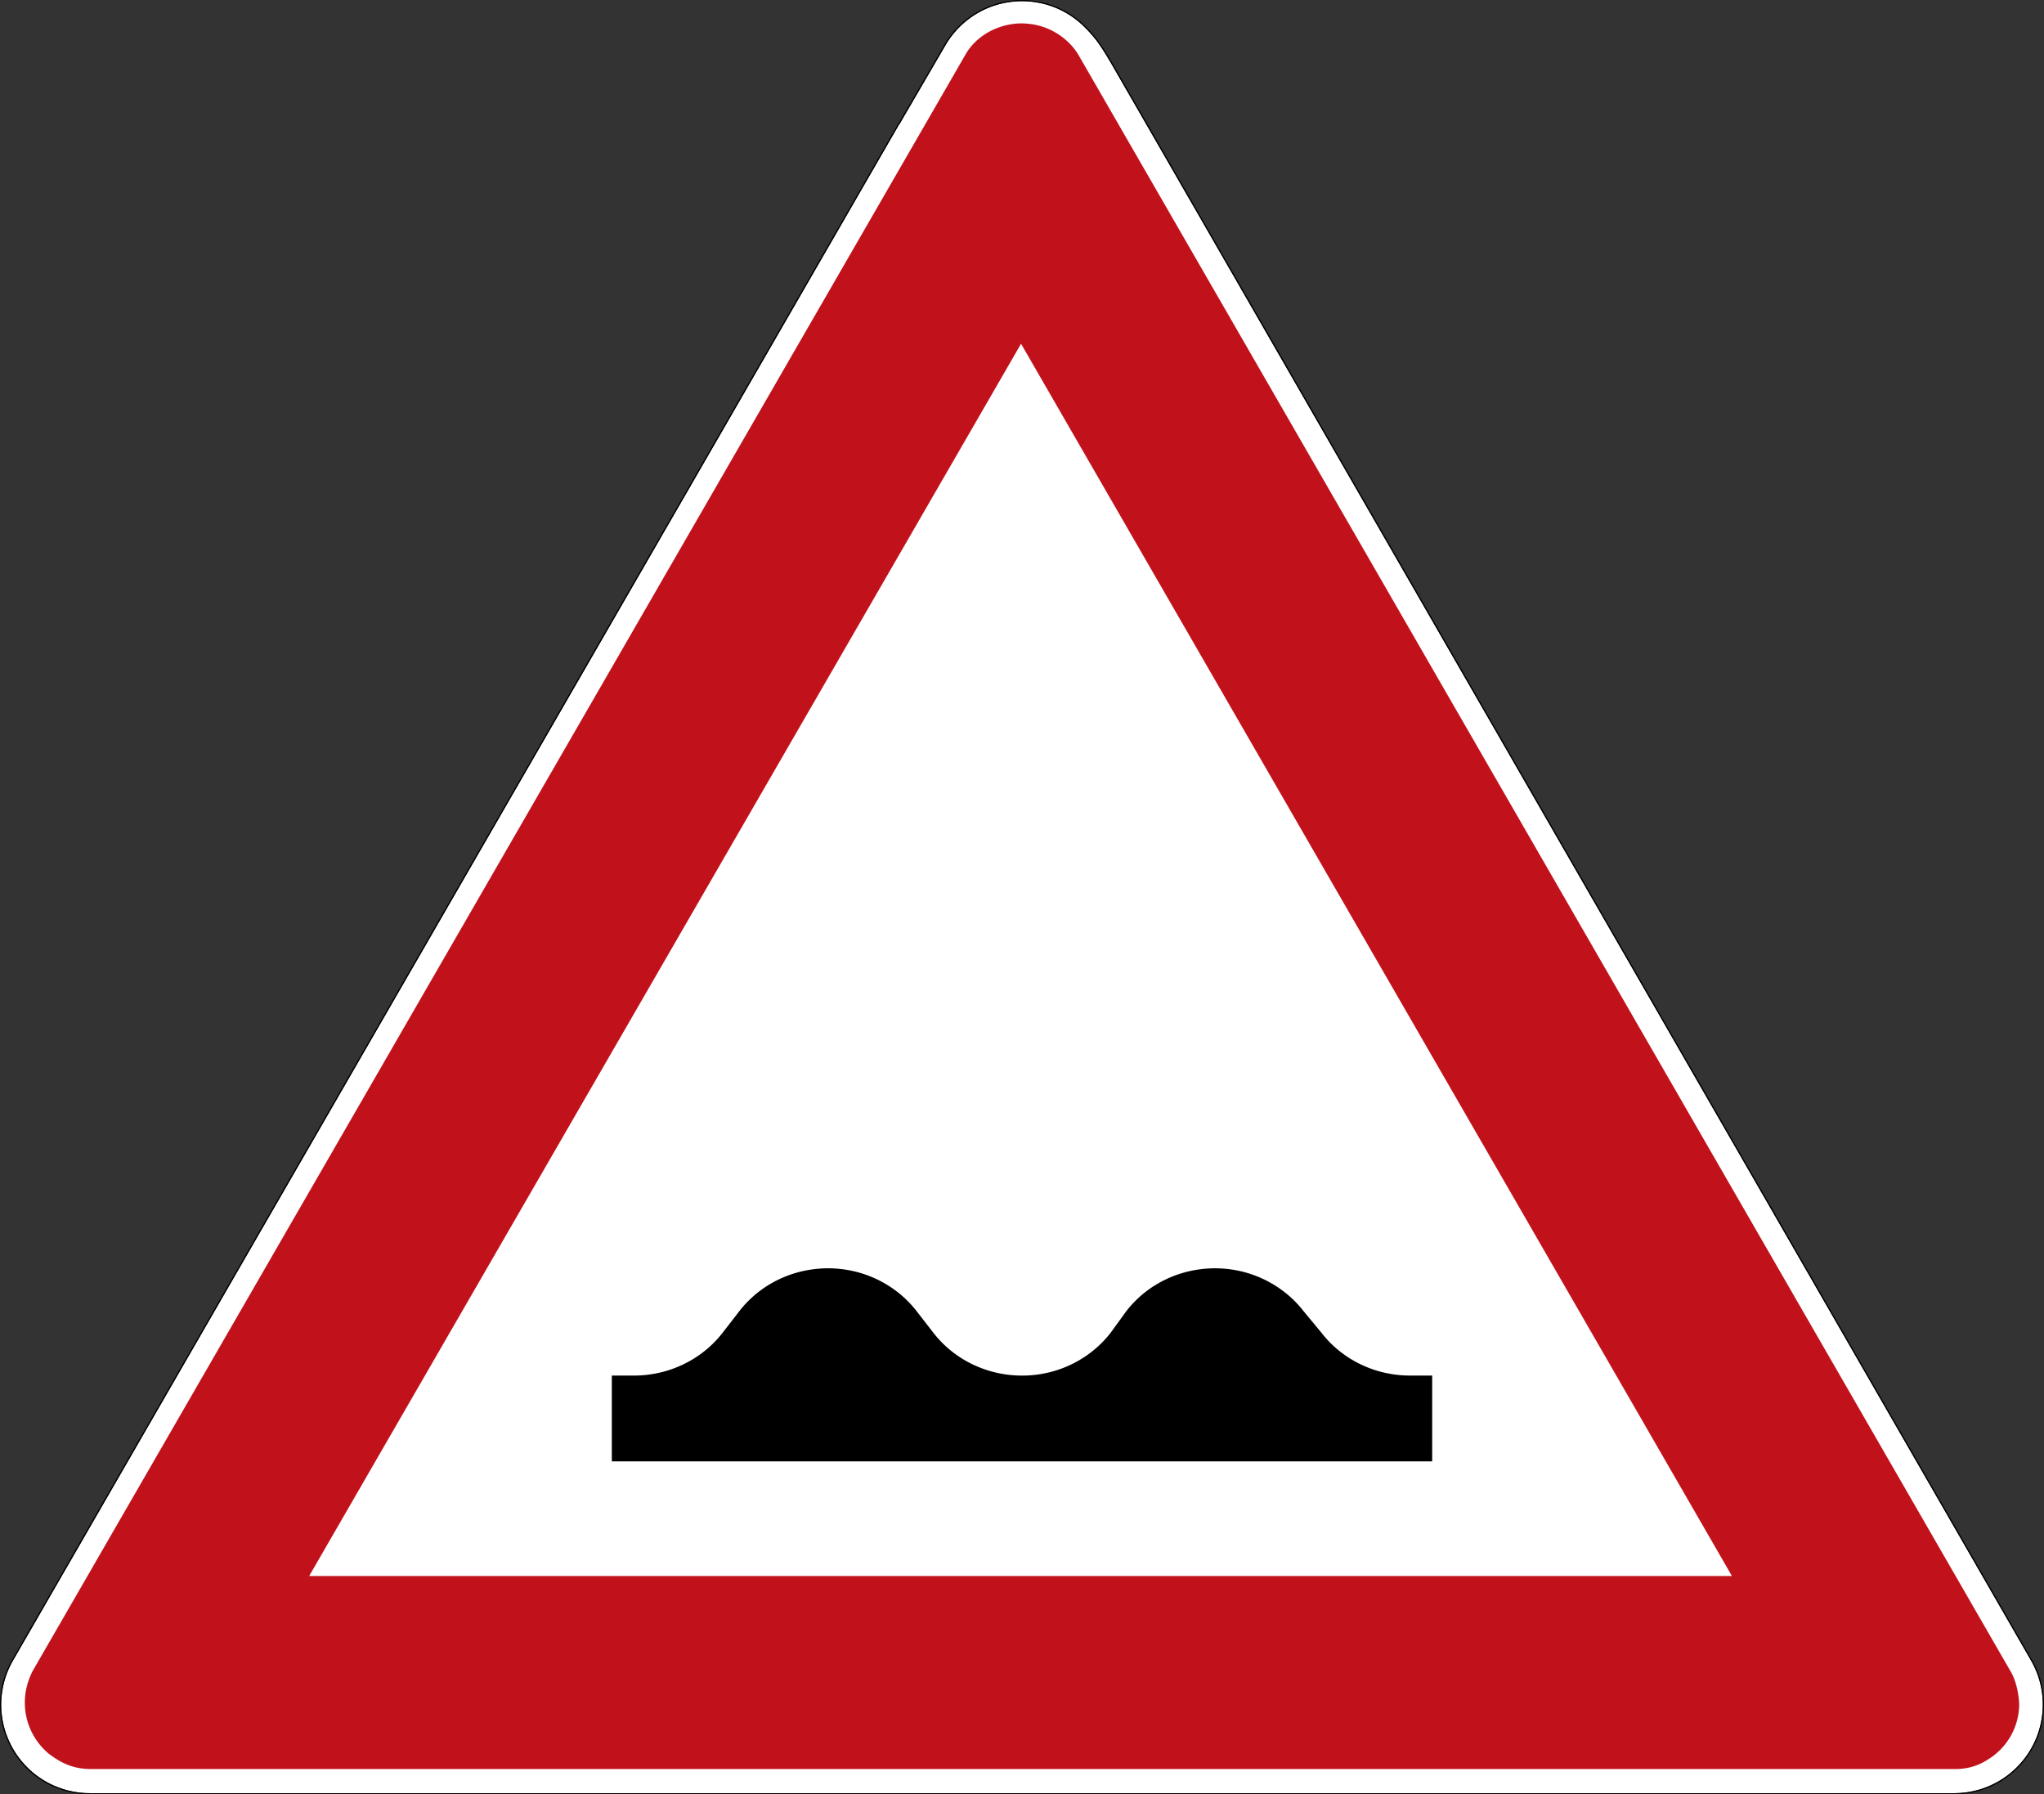 <svg xmlns="http://www.w3.org/2000/svg" height="743.623" width="847.159"><rect width="100%" height="100%" fill="#333333" stroke="none"/><path d="M423.584.498c-9.39 0-18.784 3.583-25.948 10.747a36.682 36.682 0 0 0-5.884 7.69l-19.057 32.696h-.088L6.23 686.681c-.068.12-.121.243-.19.365a36.752 36.752 0 0 0-4.283 9.888c-5.243 19.57 6.373 39.692 25.948 44.936a36.547 36.547 0 0 0 9.672 1.25h772.584c20.269 0 36.694-16.426 36.694-36.695a36.5 36.5 0 0 0-4.849-18.222.922.922 0 0 1-.062-.122L461.284 27.57c-4.829-8.331-7.065-11.631-11.758-16.324C442.364 4.081 432.974.498 423.584.498z" fill="#fff"/><path d="M423.584 9.693c-8.906-.064-18.686 4.487-23.476 13.007L13.49 692.564c-2.231 4.56-3.169 8.525-3.199 13.061 0 8.12 3.594 15.825 9.81 21.05 5.48 4.243 10.67 6.45 17.652 6.45h772.382c4.713.044 9.434-1.089 13.721-3.916a26.94 26.94 0 0 0 13.013-23.033c-.23-4.867-1.43-10-3.599-13.612L446.88 22.588c-.034-.06-.074-.118-.112-.175a7.206 7.206 0 0 1-.118-.182c-1.371-2.192-3.09-4.13-5.049-5.79a27.49 27.49 0 0 0-16.03-6.646 24.694 24.694 0 0 0-1.987-.102zM37.754 733.125H35.85h1.942-.038zm385.43-590.669l294.628 510.67H128.14l295.044-510.67z" fill="#c1121c"/><path d="M423.584 0c-9.521 0-19.038 3.633-26.299 10.894a37.21 37.21 0 0 0-5.966 7.792l-18.911 32.447h-.09L5.802 686.43c-.083.148-.142.274-.201.376a37.241 37.241 0 0 0-4.325 9.995c-5.312 19.84 6.464 40.235 26.299 45.553a37.353 37.353 0 0 0 9.804 1.269H809.96c20.537 0 37.198-16.66 37.198-37.198a37.033 37.033 0 0 0-4.918-18.466c-.015-.024-.033-.064-.063-.123L461.724 27.32c-4.839-8.335-7.119-11.704-11.837-16.425C442.627 3.633 433.105 0 423.59 0h-.005zm0 .498c9.39 0 18.78 3.583 25.942 10.747 4.693 4.693 6.929 7.993 11.758 16.324L841.739 688.08c.023.044.043.083.067.122a36.511 36.511 0 0 1 4.849 18.222c0 20.269-16.425 36.695-36.694 36.695H37.377a36.547 36.547 0 0 1-9.672-1.25C8.13 736.626-3.486 716.504 1.758 696.934a36.596 36.596 0 0 1 4.282-9.888c.069-.122.123-.245.19-.366L372.607 51.631h.088l19.057-32.696a36.682 36.682 0 0 1 5.884-7.69C404.8 4.081 414.19.498 423.584.498z"/><path d="M253.579 605.61v-35.55h9.18c14.472 0 28.081-6.578 36.772-17.784l6.87-8.876c15.235-19.649 44.034-23.629 64.346-8.893a45.005 45.005 0 0 1 9.18 8.893l6.884 8.876c15.235 19.649 44.034 23.643 64.346 8.906a45.405 45.405 0 0 0 9.194-8.906l6.436-8.876c15.234-19.649 44.014-23.629 64.312-8.893a45.03 45.03 0 0 1 9.208 8.893l7.35 8.876c8.675 11.206 22.274 17.784 36.752 17.784h9.17v35.551"/></svg>